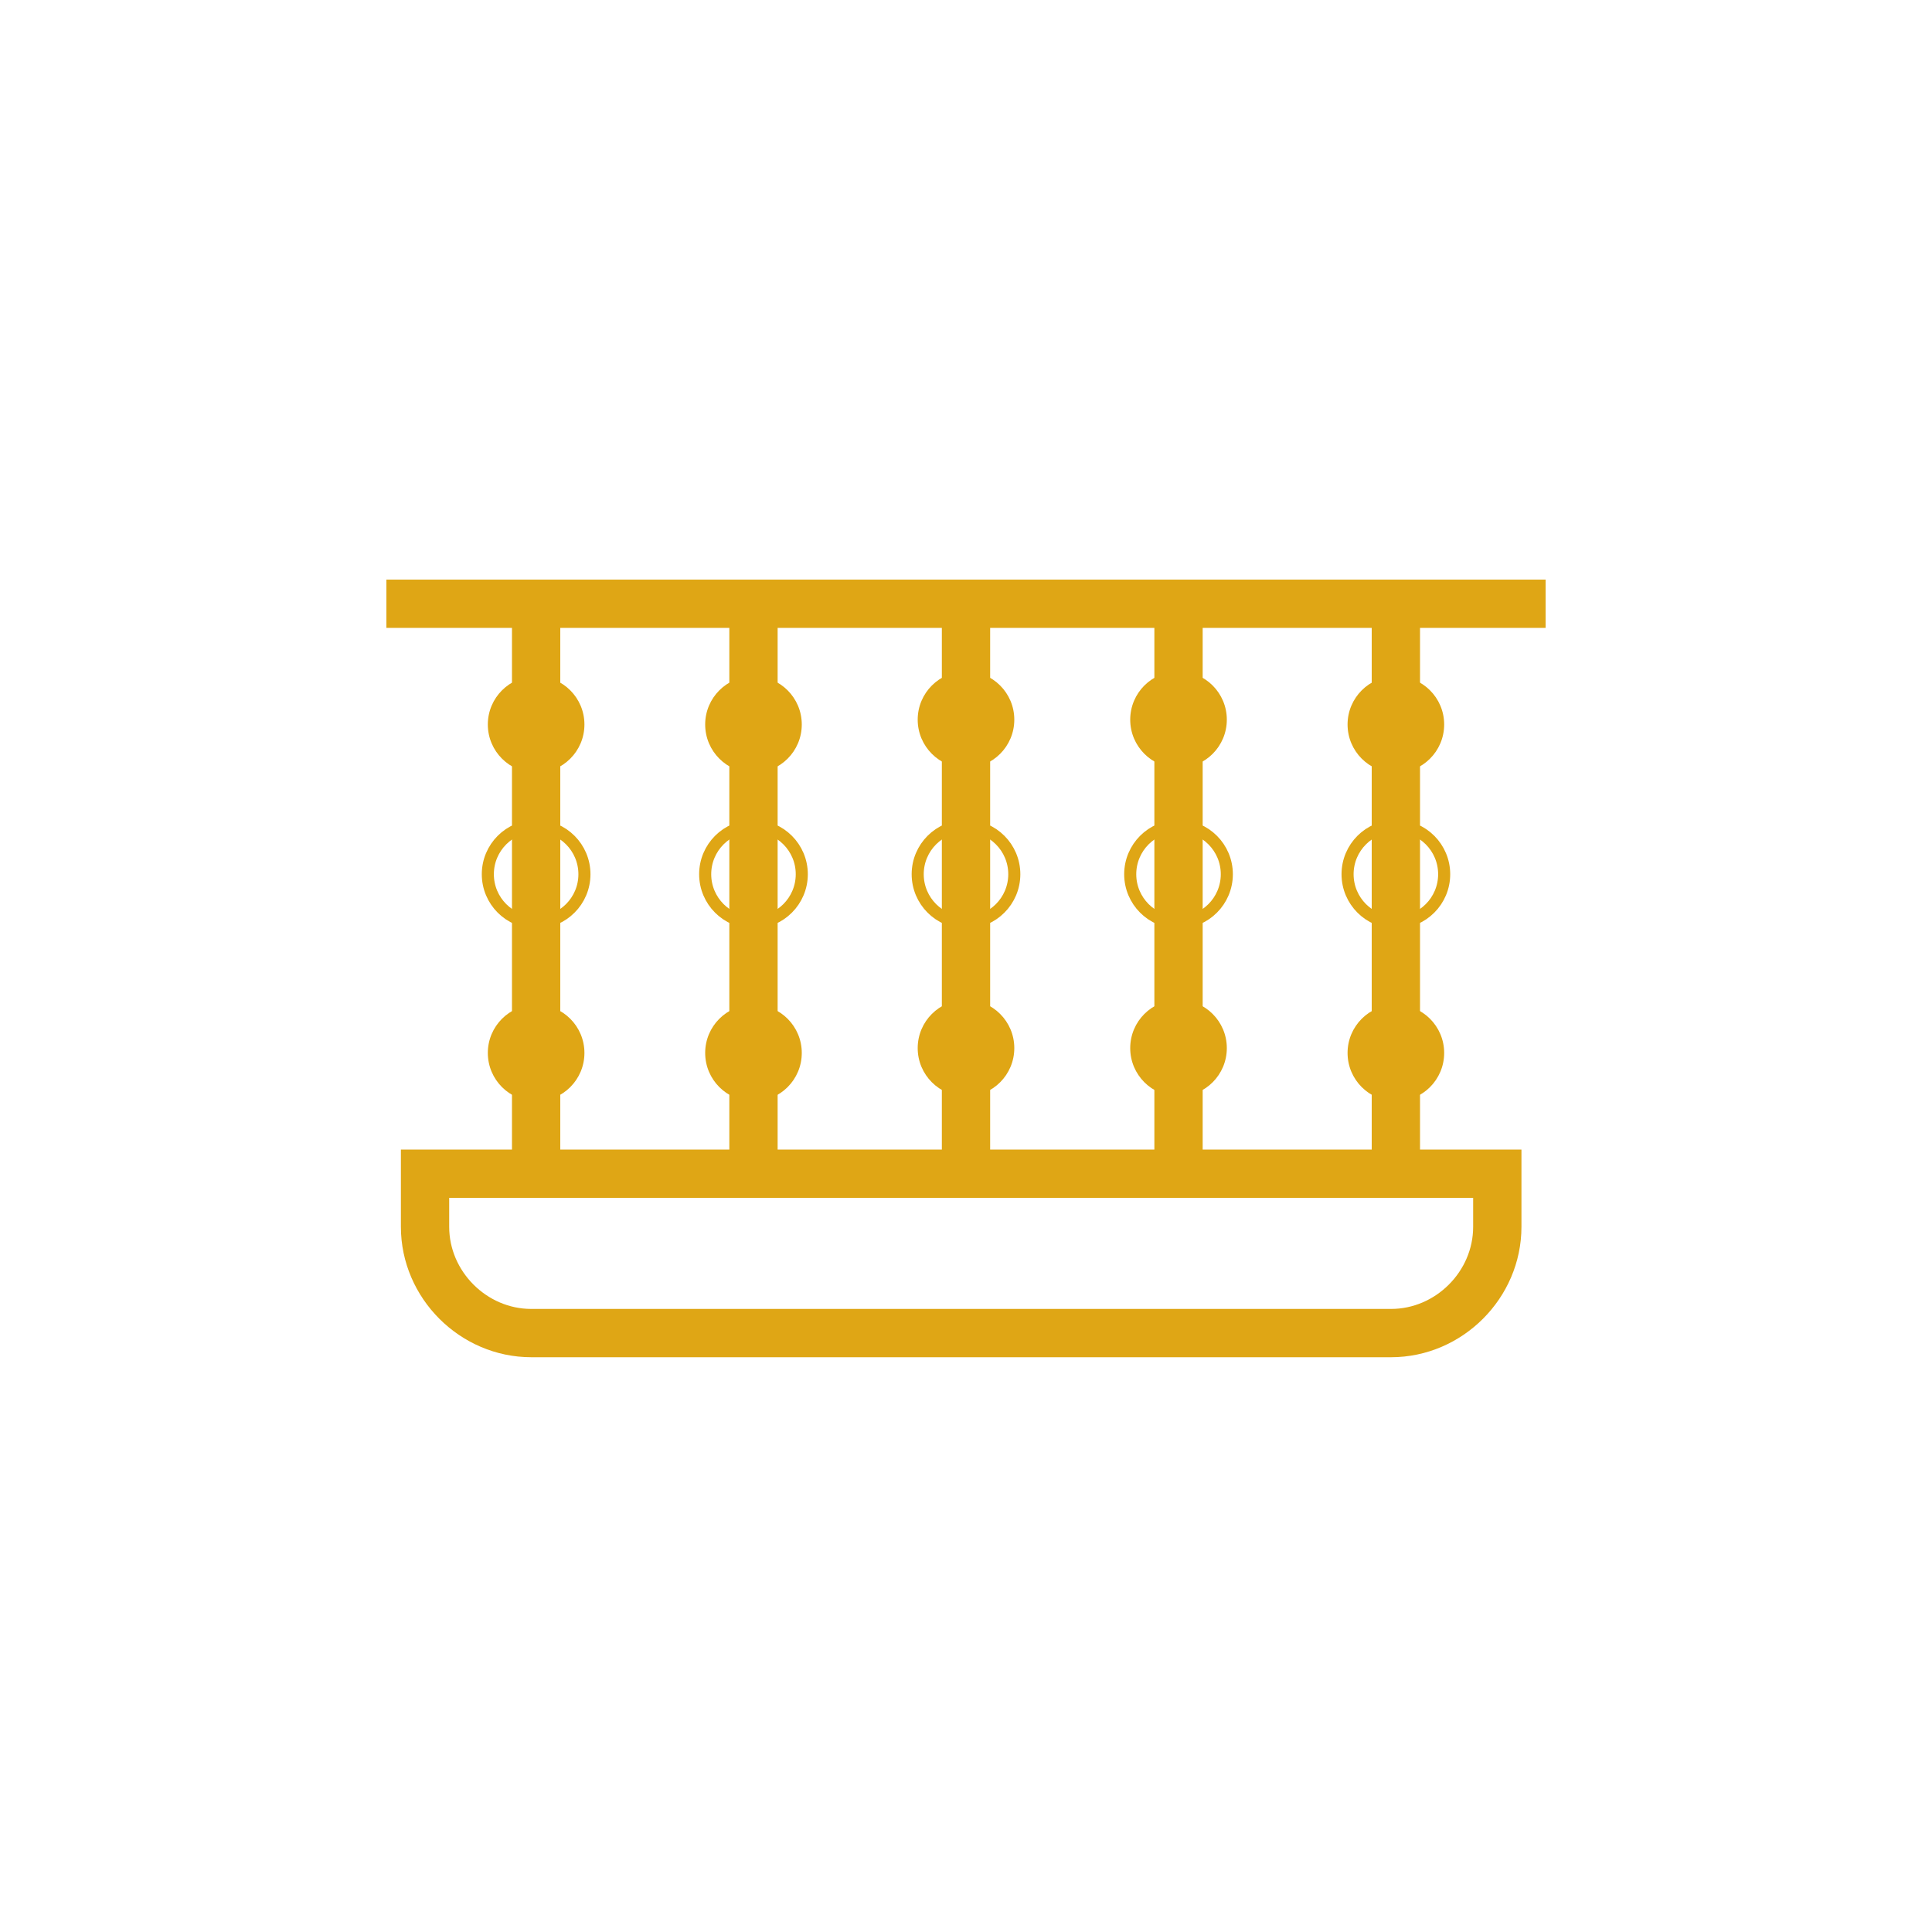 <?xml version="1.0" encoding="utf-8"?>
<!-- Generator: Adobe Illustrator 26.0.1, SVG Export Plug-In . SVG Version: 6.00 Build 0)  -->
<svg version="1.1" id="Layer_1" xmlns="http://www.w3.org/2000/svg" xmlns:xlink="http://www.w3.org/1999/xlink" x="0px" y="0px"
	 viewBox="0 0 40 40" style="enable-background:new 0 0 40 40;" xml:space="preserve">
<style type="text/css">
	.st0{fill:none;stroke:#DFA615;}
	.st1{fill:none;stroke:#DFA615;stroke-width:0.25;}
	.st2{fill:#DFA615;}
</style>
<desc>Created with Sketch.</desc>
<path id="Shape" class="st0" d="M11.1,12.5v11.8"/>
<path id="Shape_00000040535446597598914260000014550442673677906048_" class="st0" d="M15.6,12.5v11.8"/>
<path id="Shape_00000129918932946994861860000008497730211584429229_" class="st0" d="M20,12.5v11.8"/>
<path id="Shape_00000090992748450688498620000014798525901533632136_" class="st0" d="M24.4,12.5v11.8"/>
<path id="Shape_00000036961352326824901930000005841856457740116879_" class="st0" d="M28.9,12.5v11.8"/>
<circle id="Oval" class="st1" cx="11.1" cy="18.1" r="1"/>
<circle id="Oval_00000051358226474873598220000015443376945647430074_" class="st1" cx="15.6" cy="18.1" r="1"/>
<circle id="Oval_00000045594225251334937580000014737036240006189189_" class="st1" cx="20" cy="18.1" r="1"/>
<circle id="Oval_00000050640910150865268760000006691640934404904895_" class="st1" cx="24.4" cy="18.1" r="1"/>
<circle id="Oval_00000113350183210761810130000003325328175444292534_" class="st1" cx="28.9" cy="18.1" r="1"/>
<circle id="Oval_00000094609962617411119090000008359067337990682548_" class="st2" cx="20" cy="14.9" r="1"/>
<circle id="Oval_00000020382351801162129740000013712436102314559151_" class="st2" cx="20" cy="21.7" r="1"/>
<circle id="Oval_00000135667539639088877450000007553331095834062251_" class="st2" cx="24.4" cy="14.9" r="1"/>
<circle id="Oval_00000010996858860312576270000006710007140443435416_" class="st2" cx="24.4" cy="21.7" r="1"/>
<circle id="Oval_00000173860864597839222190000004872112239769820841_" class="st2" cx="28.9" cy="15" r="1"/>
<circle id="Oval_00000178906619506041936030000014203742367825320598_" class="st2" cx="28.9" cy="21.8" r="1"/>
<circle id="Oval_00000145037842851780768540000012306094236140647102_" class="st2" cx="15.6" cy="15" r="1"/>
<circle id="Oval_00000011027642658746332500000002053761531810583424_" class="st2" cx="15.6" cy="21.8" r="1"/>
<circle id="Oval_00000003086499530976139050000012907436072787593909_" class="st2" cx="11.1" cy="15" r="1"/>
<circle id="Oval_00000134948780021099617310000013333001139553465747_" class="st2" cx="11.1" cy="21.8" r="1"/>
<path id="Shape_00000000909315411135134700000016807811736015884686_" class="st0" d="M31,25.4c0,1.2-1,2.2-2.2,2.2H11
	c-1.2,0-2.2-1-2.2-2.2v-1.1H31V25.4z"/>
<path id="Shape_00000018227397685813863460000003887596593455795106_" class="st0" d="M8,12.5h24"/>
</svg>
